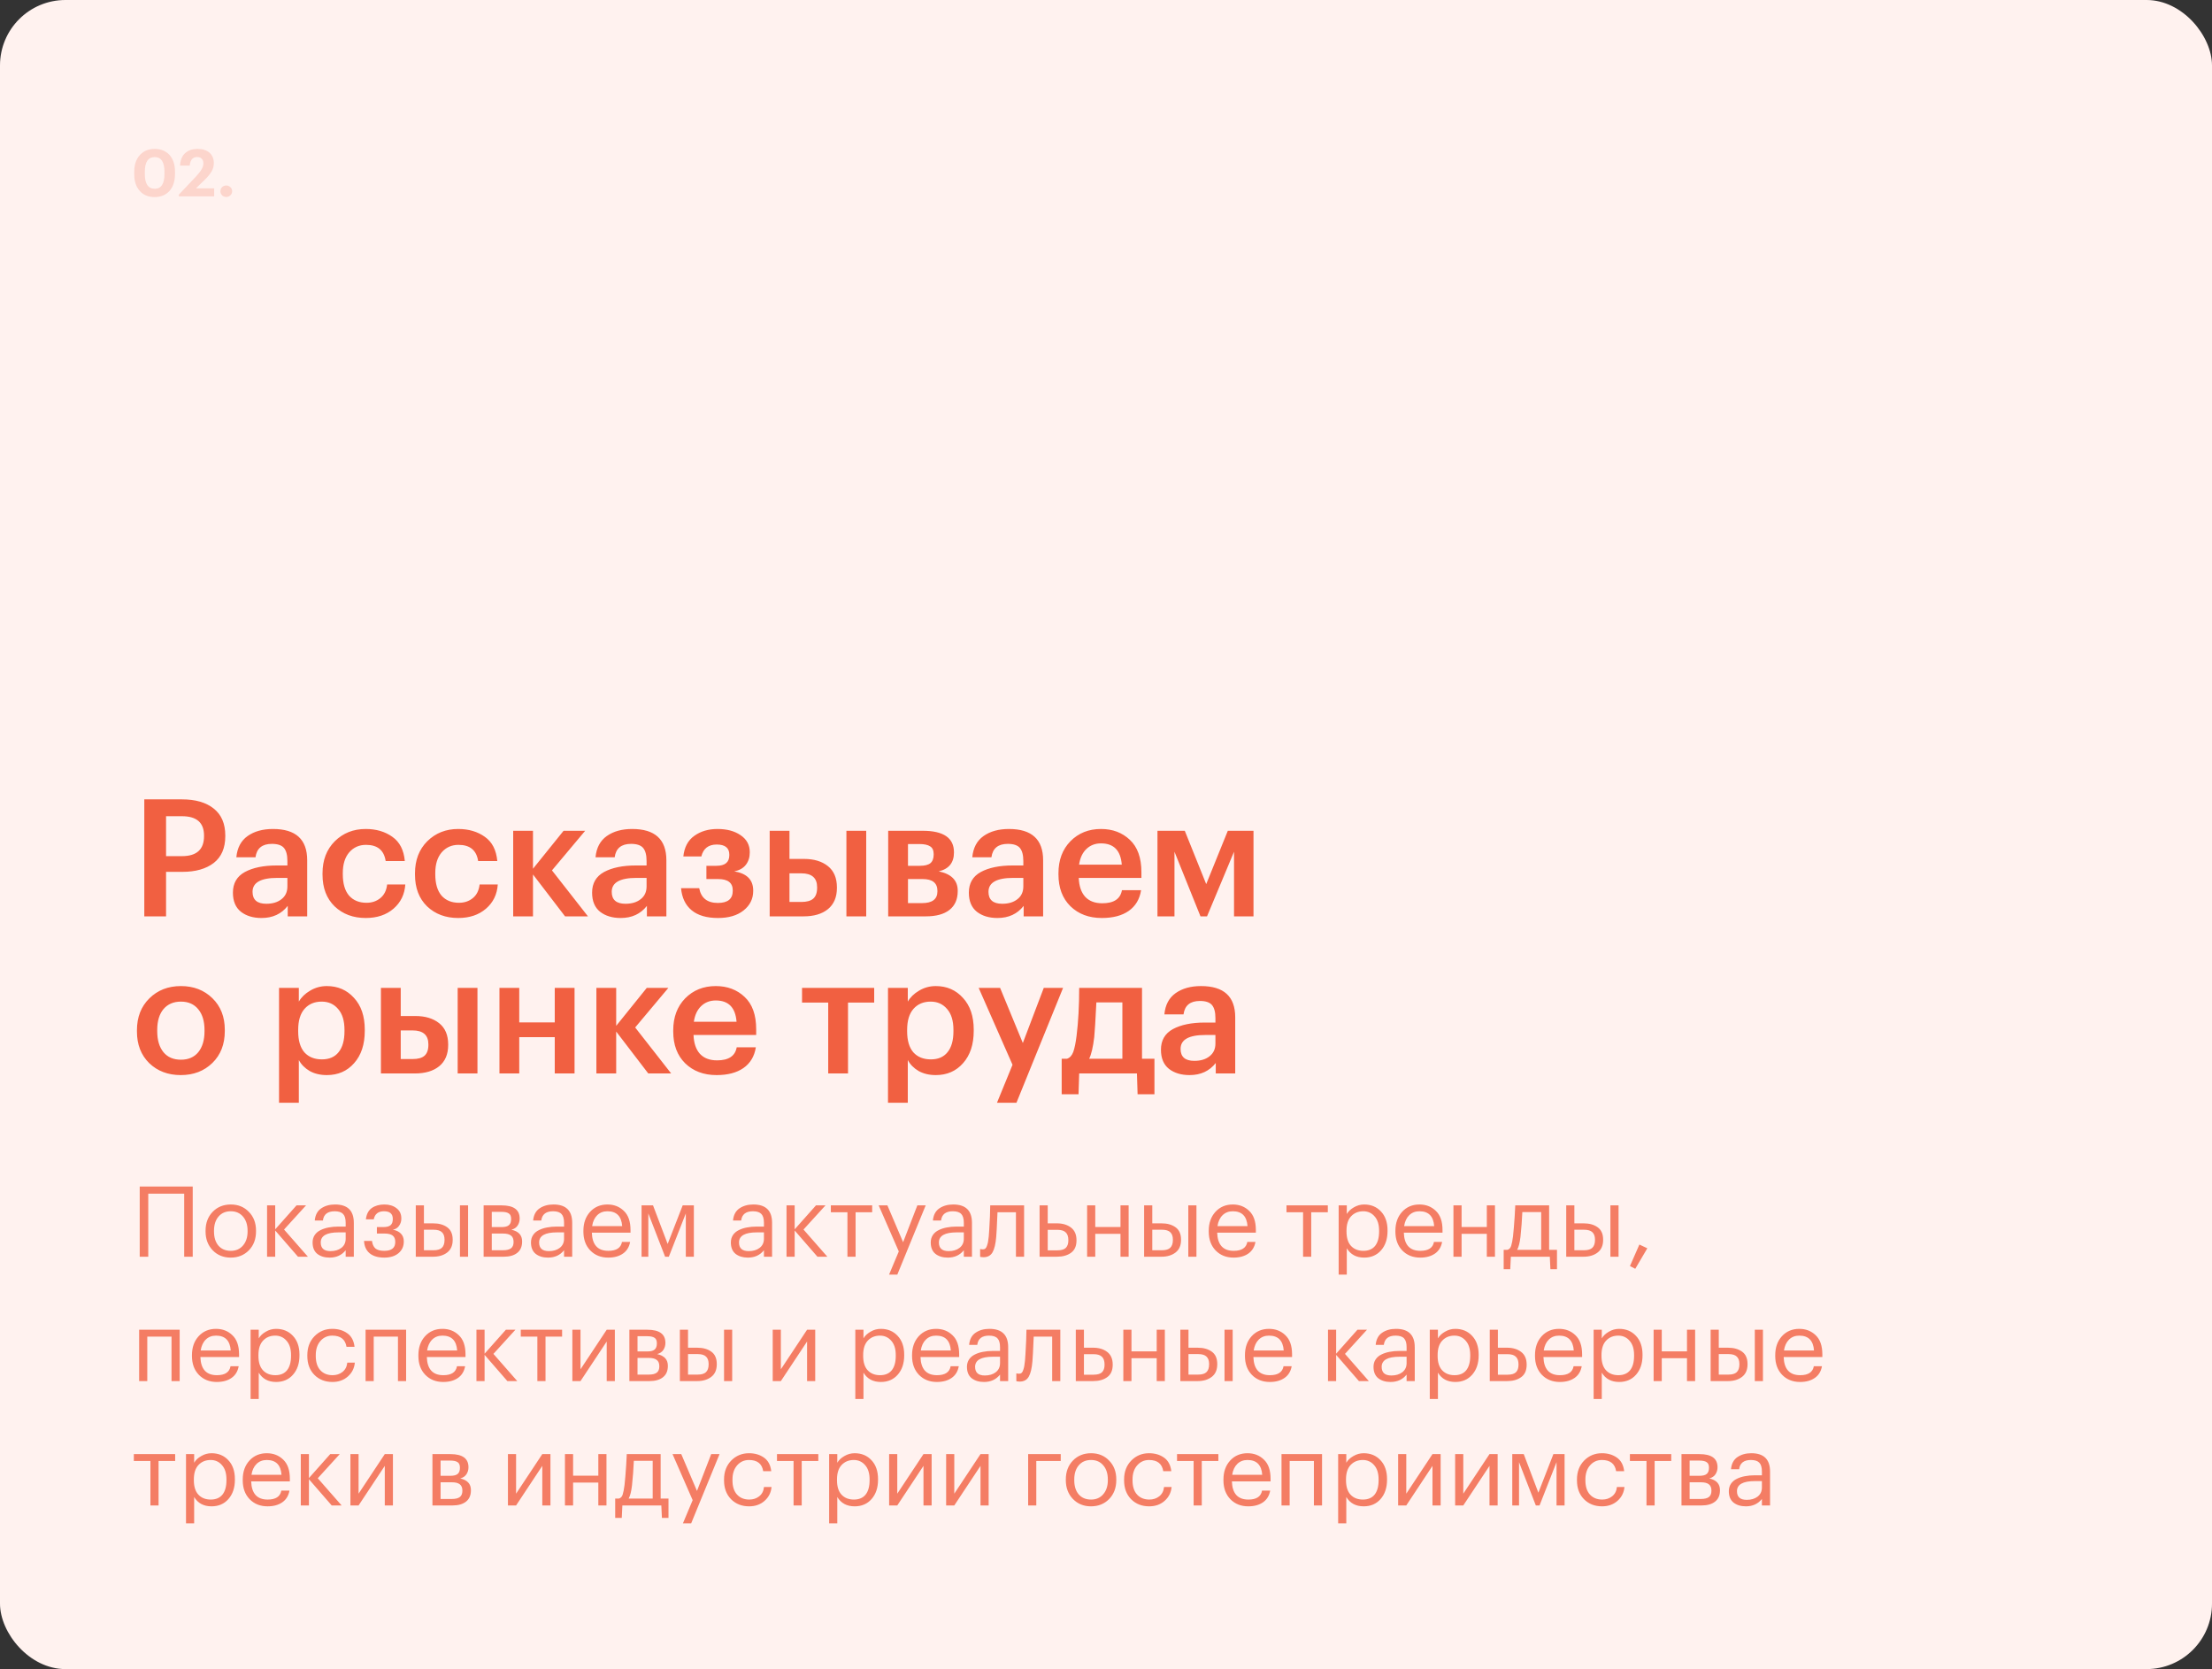 <?xml version="1.0" encoding="UTF-8"?> <svg xmlns="http://www.w3.org/2000/svg" width="338" height="255" viewBox="0 0 338 255" fill="none"><rect x="0" y="0" width="338" height="255" fill="#333333" stroke="none"/><rect width="338" height="255" rx="10" fill="#FFF2EF"></rect><path d="M22.05 122.125H27.8C29.867 122.125 31.483 122.592 32.65 123.525C33.833 124.458 34.425 125.833 34.425 127.65V127.75C34.425 129.567 33.833 130.933 32.65 131.85C31.467 132.75 29.875 133.2 27.875 133.2H25.375V140H22.05V122.125ZM27.8 130.8C30.05 130.8 31.175 129.783 31.175 127.75V127.65C31.175 125.683 30.05 124.7 27.8 124.7H25.375V130.8H27.8ZM39.965 140.25C38.682 140.25 37.632 139.933 36.815 139.3C35.999 138.65 35.59 137.675 35.59 136.375C35.59 134.942 36.199 133.892 37.415 133.225C38.649 132.558 40.274 132.225 42.29 132.225H43.915V131.55C43.915 130.633 43.74 129.967 43.39 129.55C43.04 129.133 42.424 128.925 41.54 128.925C40.057 128.925 39.224 129.608 39.04 130.975H36.115C36.249 129.525 36.824 128.442 37.84 127.725C38.857 127.008 40.149 126.65 41.715 126.65C45.199 126.65 46.94 128.242 46.94 131.425V140H43.965V138.4C42.999 139.633 41.665 140.25 39.965 140.25ZM40.69 138.075C41.657 138.075 42.432 137.842 43.015 137.375C43.615 136.908 43.915 136.258 43.915 135.425V134.125H42.365C39.849 134.125 38.59 134.833 38.59 136.25C38.59 137.467 39.29 138.075 40.69 138.075ZM55.882 140.25C53.966 140.25 52.382 139.658 51.132 138.475C49.899 137.275 49.282 135.658 49.282 133.625V133.425C49.282 131.408 49.907 129.775 51.157 128.525C52.424 127.275 53.999 126.65 55.882 126.65C57.482 126.65 58.841 127.05 59.957 127.85C61.074 128.633 61.707 129.867 61.857 131.55H58.932C58.682 129.9 57.682 129.075 55.932 129.075C54.882 129.075 54.024 129.458 53.357 130.225C52.707 130.992 52.382 132.042 52.382 133.375V133.575C52.382 134.992 52.699 136.075 53.332 136.825C53.982 137.558 54.874 137.925 56.007 137.925C56.841 137.925 57.549 137.683 58.132 137.2C58.716 136.717 59.057 136.025 59.157 135.125H61.932C61.832 136.642 61.232 137.875 60.132 138.825C59.032 139.775 57.616 140.25 55.882 140.25ZM70.012 140.25C68.096 140.25 66.512 139.658 65.262 138.475C64.029 137.275 63.412 135.658 63.412 133.625V133.425C63.412 131.408 64.037 129.775 65.287 128.525C66.554 127.275 68.129 126.65 70.012 126.65C71.612 126.65 72.971 127.05 74.087 127.85C75.204 128.633 75.837 129.867 75.987 131.55H73.062C72.812 129.9 71.812 129.075 70.062 129.075C69.012 129.075 68.154 129.458 67.487 130.225C66.837 130.992 66.512 132.042 66.512 133.375V133.575C66.512 134.992 66.829 136.075 67.462 136.825C68.112 137.558 69.004 137.925 70.137 137.925C70.971 137.925 71.679 137.683 72.262 137.2C72.846 136.717 73.187 136.025 73.287 135.125H76.062C75.962 136.642 75.362 137.875 74.262 138.825C73.162 139.775 71.746 140.25 70.012 140.25ZM81.442 133.6V140H78.417V126.925H81.442V132.725L86.117 126.925H89.417L84.342 132.975L89.842 140H86.342L81.442 133.6ZM94.849 140.25C93.566 140.25 92.516 139.933 91.699 139.3C90.882 138.65 90.474 137.675 90.474 136.375C90.474 134.942 91.082 133.892 92.299 133.225C93.532 132.558 95.157 132.225 97.174 132.225H98.799V131.55C98.799 130.633 98.624 129.967 98.274 129.55C97.924 129.133 97.307 128.925 96.424 128.925C94.941 128.925 94.107 129.608 93.924 130.975H90.999C91.132 129.525 91.707 128.442 92.724 127.725C93.741 127.008 95.032 126.65 96.599 126.65C100.082 126.65 101.824 128.242 101.824 131.425V140H98.849V138.4C97.882 139.633 96.549 140.25 94.849 140.25ZM95.574 138.075C96.541 138.075 97.316 137.842 97.899 137.375C98.499 136.908 98.799 136.258 98.799 135.425V134.125H97.249C94.732 134.125 93.474 134.833 93.474 136.25C93.474 137.467 94.174 138.075 95.574 138.075ZM114.566 130.25C114.566 130.983 114.366 131.608 113.966 132.125C113.566 132.642 112.975 132.975 112.191 133.125C114.125 133.442 115.091 134.417 115.091 136.05V136.125C115.091 137.325 114.6 138.317 113.616 139.1C112.65 139.867 111.35 140.25 109.716 140.25C107.983 140.25 106.641 139.858 105.691 139.075C104.741 138.292 104.2 137.167 104.066 135.7H106.841C107.125 137.2 108.075 137.95 109.691 137.95C111.208 137.95 111.966 137.333 111.966 136.1V136.025C111.966 134.875 111.225 134.3 109.741 134.3H107.941V132.275H109.491C110.791 132.275 111.441 131.733 111.441 130.65V130.575C111.441 129.542 110.8 129.025 109.516 129.025C108.25 129.025 107.466 129.633 107.166 130.85H104.416C104.566 129.433 105.125 128.383 106.091 127.7C107.058 127 108.241 126.65 109.641 126.65C111.075 126.65 112.25 126.967 113.166 127.6C114.1 128.233 114.566 129.092 114.566 130.175V130.25ZM129.334 126.925H132.359V140H129.334V126.925ZM117.609 126.925H120.634V131.225H122.859C124.375 131.225 125.592 131.592 126.509 132.325C127.425 133.058 127.884 134.142 127.884 135.575V135.65C127.884 137.067 127.425 138.15 126.509 138.9C125.609 139.633 124.367 140 122.784 140H117.609V126.925ZM122.434 137.8C123.267 137.8 123.875 137.633 124.259 137.3C124.659 136.95 124.859 136.392 124.859 135.625V135.55C124.859 134.133 124.05 133.425 122.434 133.425H120.634V137.8H122.434ZM135.718 126.925H140.993C144.176 126.925 145.768 128.017 145.768 130.2V130.25C145.768 131.8 144.993 132.758 143.443 133.125C145.376 133.525 146.343 134.508 146.343 136.075V136.15C146.343 137.4 145.918 138.358 145.068 139.025C144.235 139.675 143.035 140 141.468 140H135.718V126.925ZM138.743 128.95V132.275H140.568C141.301 132.275 141.835 132.142 142.168 131.875C142.501 131.592 142.668 131.15 142.668 130.55V130.5C142.668 129.917 142.485 129.517 142.118 129.3C141.768 129.067 141.218 128.95 140.468 128.95H138.743ZM138.743 134.3V137.975H140.893C142.46 137.975 143.243 137.375 143.243 136.175V136.125C143.243 134.908 142.493 134.3 140.993 134.3H138.743ZM152.418 140.25C151.135 140.25 150.085 139.933 149.268 139.3C148.452 138.65 148.043 137.675 148.043 136.375C148.043 134.942 148.652 133.892 149.868 133.225C151.102 132.558 152.727 132.225 154.743 132.225H156.368V131.55C156.368 130.633 156.193 129.967 155.843 129.55C155.493 129.133 154.877 128.925 153.993 128.925C152.51 128.925 151.677 129.608 151.493 130.975H148.568C148.702 129.525 149.277 128.442 150.293 127.725C151.31 127.008 152.602 126.65 154.168 126.65C157.652 126.65 159.393 128.242 159.393 131.425V140H156.418V138.4C155.452 139.633 154.118 140.25 152.418 140.25ZM153.143 138.075C154.11 138.075 154.885 137.842 155.468 137.375C156.068 136.908 156.368 136.258 156.368 135.425V134.125H154.818C152.302 134.125 151.043 134.833 151.043 136.25C151.043 137.467 151.743 138.075 153.143 138.075ZM168.361 140.25C166.394 140.25 164.794 139.65 163.561 138.45C162.344 137.25 161.736 135.633 161.736 133.6V133.4C161.736 131.4 162.344 129.775 163.561 128.525C164.794 127.275 166.352 126.65 168.236 126.65C170.002 126.65 171.469 127.2 172.636 128.3C173.819 129.4 174.411 131.05 174.411 133.25V134.125H164.836C164.886 135.375 165.211 136.333 165.811 137C166.427 137.667 167.302 138 168.436 138C170.202 138 171.202 137.333 171.436 136H174.361C174.144 137.383 173.511 138.442 172.461 139.175C171.427 139.892 170.061 140.25 168.361 140.25ZM171.411 132.1C171.244 129.933 170.186 128.85 168.236 128.85C167.336 128.85 166.586 129.142 165.986 129.725C165.402 130.292 165.036 131.083 164.886 132.1H171.411ZM179.463 130.125V140H176.863V126.925H181.038L184.313 135.075L187.613 126.925H191.538V140H188.563V130.125L184.438 140H183.438L179.463 130.125ZM27.65 161.9C28.783 161.9 29.667 161.517 30.3 160.75C30.933 159.967 31.25 158.9 31.25 157.55V157.375C31.25 156.025 30.933 154.967 30.3 154.2C29.667 153.417 28.783 153.025 27.65 153.025C26.517 153.025 25.625 153.408 24.975 154.175C24.342 154.942 24.025 156 24.025 157.35V157.55C24.025 158.9 24.342 159.967 24.975 160.75C25.608 161.517 26.5 161.9 27.65 161.9ZM32.45 162.4C31.183 163.633 29.575 164.25 27.625 164.25C25.675 164.25 24.067 163.642 22.8 162.425C21.55 161.192 20.925 159.583 20.925 157.6V157.4C20.925 155.4 21.558 153.775 22.825 152.525C24.092 151.275 25.7 150.65 27.65 150.65C29.583 150.65 31.183 151.267 32.45 152.5C33.717 153.733 34.35 155.342 34.35 157.325V157.525C34.35 159.542 33.717 161.167 32.45 162.4ZM42.638 150.925H45.663V153.025C46.046 152.358 46.621 151.8 47.388 151.35C48.171 150.883 49.021 150.65 49.938 150.65C51.621 150.65 53.005 151.25 54.088 152.45C55.188 153.633 55.738 155.25 55.738 157.3V157.5C55.738 159.567 55.196 161.208 54.113 162.425C53.046 163.642 51.655 164.25 49.938 164.25C48.938 164.25 48.063 164.042 47.313 163.625C46.58 163.192 46.03 162.633 45.663 161.95V168.475H42.638V150.925ZM49.188 161.85C50.305 161.85 51.155 161.483 51.738 160.75C52.338 160.017 52.638 158.95 52.638 157.55V157.35C52.638 155.95 52.313 154.883 51.663 154.15C51.03 153.4 50.196 153.025 49.163 153.025C48.063 153.025 47.188 153.392 46.538 154.125C45.888 154.858 45.563 155.933 45.563 157.35V157.55C45.563 158.967 45.88 160.042 46.513 160.775C47.163 161.492 48.055 161.85 49.188 161.85ZM69.933 150.925H72.958V164H69.933V150.925ZM58.208 150.925H61.233V155.225H63.458C64.975 155.225 66.192 155.592 67.108 156.325C68.025 157.058 68.483 158.142 68.483 159.575V159.65C68.483 161.067 68.025 162.15 67.108 162.9C66.208 163.633 64.966 164 63.383 164H58.208V150.925ZM63.033 161.8C63.867 161.8 64.475 161.633 64.858 161.3C65.258 160.95 65.458 160.392 65.458 159.625V159.55C65.458 158.133 64.65 157.425 63.033 157.425H61.233V161.8H63.033ZM84.768 158.45H79.343V164H76.318V150.925H79.343V156.2H84.768V150.925H87.793V164H84.768V158.45ZM94.156 157.6V164H91.131V150.925H94.156V156.725L98.831 150.925H102.131L97.056 156.975L102.556 164H99.056L94.156 157.6ZM109.497 164.25C107.531 164.25 105.931 163.65 104.697 162.45C103.481 161.25 102.872 159.633 102.872 157.6V157.4C102.872 155.4 103.481 153.775 104.697 152.525C105.931 151.275 107.489 150.65 109.372 150.65C111.139 150.65 112.606 151.2 113.772 152.3C114.956 153.4 115.547 155.05 115.547 157.25V158.125H105.972C106.022 159.375 106.347 160.333 106.947 161C107.564 161.667 108.439 162 109.572 162C111.339 162 112.339 161.333 112.572 160H115.497C115.281 161.383 114.647 162.442 113.597 163.175C112.564 163.892 111.197 164.25 109.497 164.25ZM112.547 156.1C112.381 153.933 111.322 152.85 109.372 152.85C108.472 152.85 107.722 153.142 107.122 153.725C106.539 154.292 106.172 155.083 106.022 156.1H112.547ZM133.579 153.175H129.579V164H126.554V153.175H122.554V150.925H133.579V153.175ZM135.688 150.925H138.713V153.025C139.096 152.358 139.671 151.8 140.438 151.35C141.221 150.883 142.071 150.65 142.988 150.65C144.671 150.65 146.054 151.25 147.138 152.45C148.238 153.633 148.788 155.25 148.788 157.3V157.5C148.788 159.567 148.246 161.208 147.163 162.425C146.096 163.642 144.704 164.25 142.988 164.25C141.988 164.25 141.113 164.042 140.363 163.625C139.629 163.192 139.079 162.633 138.713 161.95V168.475H135.688V150.925ZM142.238 161.85C143.354 161.85 144.204 161.483 144.788 160.75C145.388 160.017 145.688 158.95 145.688 157.55V157.35C145.688 155.95 145.363 154.883 144.713 154.15C144.079 153.4 143.246 153.025 142.213 153.025C141.113 153.025 140.238 153.392 139.588 154.125C138.938 154.858 138.613 155.933 138.613 157.35V157.55C138.613 158.967 138.929 160.042 139.563 160.775C140.213 161.492 141.104 161.85 142.238 161.85ZM154.717 162.675L149.542 150.925H152.817L156.292 159.35L159.492 150.925H162.442L155.317 168.475H152.342L154.717 162.675ZM167.203 158.45C167.02 159.983 166.762 161.083 166.428 161.75H171.503V153.15H167.528C167.395 155.867 167.287 157.633 167.203 158.45ZM164.803 167.175H162.228V161.75H163.053C163.487 161.6 163.803 161.25 164.003 160.7C164.203 160.133 164.37 159.317 164.503 158.25C164.77 156.1 164.903 153.658 164.903 150.925H174.503V161.75H176.403V167.175H173.828L173.728 164H164.903L164.803 167.175ZM181.771 164.25C180.488 164.25 179.438 163.933 178.621 163.3C177.804 162.65 177.396 161.675 177.396 160.375C177.396 158.942 178.004 157.892 179.221 157.225C180.454 156.558 182.079 156.225 184.096 156.225H185.721V155.55C185.721 154.633 185.546 153.967 185.196 153.55C184.846 153.133 184.229 152.925 183.346 152.925C181.863 152.925 181.029 153.608 180.846 154.975H177.921C178.054 153.525 178.629 152.442 179.646 151.725C180.663 151.008 181.954 150.65 183.521 150.65C187.004 150.65 188.746 152.242 188.746 155.425V164H185.771V162.4C184.804 163.633 183.471 164.25 181.771 164.25ZM182.496 162.075C183.463 162.075 184.238 161.842 184.821 161.375C185.421 160.908 185.721 160.258 185.721 159.425V158.125H184.171C181.654 158.125 180.396 158.833 180.396 160.25C180.396 161.467 181.096 162.075 182.496 162.075Z" fill="#F16041"></path><path opacity="0.8" d="M28.145 182.37H22.655V192H21.35V181.275H29.45V192H28.145V182.37ZM35.266 191.1C36.046 191.1 36.666 190.83 37.126 190.29C37.596 189.75 37.831 189.035 37.831 188.145V188.04C37.831 187.13 37.596 186.405 37.126 185.865C36.666 185.325 36.046 185.055 35.266 185.055C34.476 185.055 33.851 185.325 33.391 185.865C32.931 186.405 32.701 187.125 32.701 188.025V188.145C32.701 189.055 32.926 189.775 33.376 190.305C33.836 190.835 34.466 191.1 35.266 191.1ZM35.251 192.135C34.141 192.135 33.221 191.76 32.491 191.01C31.771 190.25 31.411 189.295 31.411 188.145V188.025C31.411 186.855 31.771 185.895 32.491 185.145C33.221 184.395 34.146 184.02 35.266 184.02C36.386 184.02 37.306 184.395 38.026 185.145C38.756 185.885 39.121 186.84 39.121 188.01V188.13C39.121 189.31 38.756 190.275 38.026 191.025C37.296 191.765 36.371 192.135 35.251 192.135ZM42.054 187.995V192H40.809V184.155H42.054V187.815L45.309 184.155H46.764L43.404 187.845L47.049 192H45.534L42.054 187.995ZM50.375 192.135C49.605 192.135 48.975 191.945 48.485 191.565C48.005 191.175 47.765 190.595 47.765 189.825C47.765 189.395 47.87 189.02 48.08 188.7C48.3 188.37 48.6 188.115 48.98 187.935C49.36 187.745 49.775 187.61 50.225 187.53C50.675 187.44 51.165 187.395 51.695 187.395H52.82V186.825C52.82 186.195 52.69 185.745 52.43 185.475C52.17 185.195 51.74 185.055 51.14 185.055C50.06 185.055 49.46 185.525 49.34 186.465H48.095C48.175 185.625 48.5 185.01 49.07 184.62C49.65 184.22 50.36 184.02 51.2 184.02C53.11 184.02 54.065 184.955 54.065 186.825V192H52.82V191.01C52.22 191.76 51.405 192.135 50.375 192.135ZM50.495 191.145C51.175 191.145 51.73 190.98 52.16 190.65C52.6 190.31 52.82 189.845 52.82 189.255V188.28H51.74C49.92 188.28 49.01 188.795 49.01 189.825C49.01 190.705 49.505 191.145 50.495 191.145ZM61.325 186.195C61.325 186.585 61.21 186.945 60.98 187.275C60.76 187.595 60.445 187.795 60.035 187.875C60.545 187.965 60.95 188.16 61.25 188.46C61.55 188.76 61.7 189.155 61.7 189.645V189.69C61.7 190.42 61.43 191.01 60.89 191.46C60.36 191.91 59.635 192.135 58.715 192.135C57.765 192.135 57.02 191.915 56.48 191.475C55.95 191.025 55.665 190.395 55.625 189.585H56.84C56.9 190.085 57.07 190.465 57.35 190.725C57.64 190.975 58.095 191.1 58.715 191.1C59.835 191.1 60.395 190.655 60.395 189.765V189.72C60.395 189.28 60.26 188.96 59.99 188.76C59.73 188.56 59.325 188.46 58.775 188.46H57.59V187.47H58.565C59.085 187.47 59.455 187.375 59.675 187.185C59.905 186.995 60.02 186.685 60.02 186.255V186.21C60.02 185.44 59.57 185.055 58.67 185.055C57.8 185.055 57.28 185.465 57.11 186.285H55.91C56 185.495 56.3 184.92 56.81 184.56C57.33 184.2 57.975 184.02 58.745 184.02C59.485 184.02 60.1 184.21 60.59 184.59C61.08 184.96 61.325 185.48 61.325 186.15V186.195ZM70.282 184.155H71.528V192H70.282V184.155ZM63.532 184.155H64.778V186.9H66.172C67.062 186.9 67.782 187.1 68.332 187.5C68.892 187.9 69.172 188.53 69.172 189.39V189.435C69.172 190.285 68.892 190.925 68.332 191.355C67.772 191.785 67.052 192 66.172 192H63.532V184.155ZM66.248 191.01C66.838 191.01 67.263 190.885 67.522 190.635C67.793 190.375 67.927 189.975 67.927 189.435V189.39C67.927 188.89 67.797 188.515 67.537 188.265C67.278 188.005 66.847 187.875 66.248 187.875H64.778V191.01H66.248ZM73.9 184.155H76.645C78.485 184.155 79.405 184.82 79.405 186.15V186.195C79.405 186.575 79.3 186.925 79.09 187.245C78.88 187.555 78.565 187.765 78.145 187.875C79.235 188.115 79.78 188.705 79.78 189.645V189.69C79.78 190.45 79.53 191.025 79.03 191.415C78.54 191.805 77.855 192 76.975 192H73.9V184.155ZM75.145 185.145V187.47H76.645C77.165 187.47 77.535 187.375 77.755 187.185C77.985 186.995 78.1 186.685 78.1 186.255V186.21C78.1 185.81 77.98 185.535 77.74 185.385C77.51 185.225 77.14 185.145 76.63 185.145H75.145ZM75.145 188.46V191.01H76.855C77.405 191.01 77.81 190.915 78.07 190.725C78.34 190.525 78.475 190.205 78.475 189.765V189.72C78.475 189.28 78.34 188.96 78.07 188.76C77.81 188.56 77.405 188.46 76.855 188.46H75.145ZM83.745 192.135C82.975 192.135 82.344 191.945 81.855 191.565C81.374 191.175 81.135 190.595 81.135 189.825C81.135 189.395 81.24 189.02 81.45 188.7C81.669 188.37 81.969 188.115 82.35 187.935C82.73 187.745 83.144 187.61 83.594 187.53C84.044 187.44 84.534 187.395 85.064 187.395H86.189V186.825C86.189 186.195 86.059 185.745 85.799 185.475C85.54 185.195 85.109 185.055 84.51 185.055C83.43 185.055 82.829 185.525 82.71 186.465H81.465C81.544 185.625 81.87 185.01 82.439 184.62C83.019 184.22 83.73 184.02 84.57 184.02C86.48 184.02 87.434 184.955 87.434 186.825V192H86.189V191.01C85.59 191.76 84.775 192.135 83.745 192.135ZM83.865 191.145C84.544 191.145 85.1 190.98 85.529 190.65C85.969 190.31 86.189 189.845 86.189 189.255V188.28H85.109C83.29 188.28 82.379 188.795 82.379 189.825C82.379 190.705 82.874 191.145 83.865 191.145ZM92.94 192.135C91.82 192.135 90.905 191.77 90.195 191.04C89.495 190.31 89.145 189.35 89.145 188.16V188.04C89.145 186.86 89.485 185.895 90.165 185.145C90.855 184.395 91.74 184.02 92.82 184.02C93.82 184.02 94.655 184.345 95.325 184.995C96.005 185.635 96.345 186.61 96.345 187.92V188.325H90.435C90.495 190.175 91.335 191.1 92.955 191.1C94.185 191.1 94.88 190.645 95.04 189.735H96.285C96.145 190.515 95.78 191.11 95.19 191.52C94.6 191.93 93.85 192.135 92.94 192.135ZM95.07 187.32C94.96 185.81 94.21 185.055 92.82 185.055C92.19 185.055 91.67 185.255 91.26 185.655C90.85 186.055 90.59 186.61 90.48 187.32H95.07ZM99.066 185.385V192H98.031V184.155H99.785L102.02 190.05L104.315 184.155H106.025V192H104.795V185.385L102.2 192H101.63L99.066 185.385ZM114.287 192.135C113.517 192.135 112.887 191.945 112.397 191.565C111.917 191.175 111.677 190.595 111.677 189.825C111.677 189.395 111.782 189.02 111.992 188.7C112.212 188.37 112.512 188.115 112.892 187.935C113.272 187.745 113.687 187.61 114.137 187.53C114.587 187.44 115.077 187.395 115.607 187.395H116.732V186.825C116.732 186.195 116.602 185.745 116.342 185.475C116.082 185.195 115.652 185.055 115.052 185.055C113.972 185.055 113.372 185.525 113.252 186.465H112.007C112.087 185.625 112.412 185.01 112.982 184.62C113.562 184.22 114.272 184.02 115.112 184.02C117.022 184.02 117.977 184.955 117.977 186.825V192H116.732V191.01C116.132 191.76 115.317 192.135 114.287 192.135ZM114.407 191.145C115.087 191.145 115.642 190.98 116.072 190.65C116.512 190.31 116.732 189.845 116.732 189.255V188.28H115.652C113.832 188.28 112.922 188.795 112.922 189.825C112.922 190.705 113.417 191.145 114.407 191.145ZM121.428 187.995V192H120.183V184.155H121.428V187.815L124.683 184.155H126.138L122.778 187.845L126.423 192H124.908L121.428 187.995ZM133.272 185.205H130.737V192H129.492V185.205H126.957V184.155H133.272V185.205ZM137.338 191.19L134.263 184.155H135.598L137.998 189.78L140.173 184.155H141.448L137.113 194.73H135.853L137.338 191.19ZM144.83 192.135C144.06 192.135 143.43 191.945 142.94 191.565C142.46 191.175 142.22 190.595 142.22 189.825C142.22 189.395 142.325 189.02 142.535 188.7C142.755 188.37 143.055 188.115 143.435 187.935C143.815 187.745 144.23 187.61 144.68 187.53C145.13 187.44 145.62 187.395 146.15 187.395H147.275V186.825C147.275 186.195 147.145 185.745 146.885 185.475C146.625 185.195 146.195 185.055 145.595 185.055C144.515 185.055 143.915 185.525 143.795 186.465H142.55C142.63 185.625 142.955 185.01 143.525 184.62C144.105 184.22 144.815 184.02 145.655 184.02C147.565 184.02 148.52 184.955 148.52 186.825V192H147.275V191.01C146.675 191.76 145.86 192.135 144.83 192.135ZM144.95 191.145C145.63 191.145 146.185 190.98 146.615 190.65C147.055 190.31 147.275 189.845 147.275 189.255V188.28H146.195C144.375 188.28 143.465 188.795 143.465 189.825C143.465 190.705 143.96 191.145 144.95 191.145ZM152.225 188.97C152.135 190.05 151.945 190.84 151.655 191.34C151.365 191.83 150.91 192.075 150.29 192.075C150.16 192.075 150.025 192.065 149.885 192.045L149.765 192V190.815L149.87 190.845C149.97 190.865 150.075 190.875 150.185 190.875C150.345 190.875 150.475 190.83 150.575 190.74C150.685 190.64 150.77 190.485 150.83 190.275C150.9 190.065 150.95 189.87 150.98 189.69C151.01 189.5 151.045 189.235 151.085 188.895C151.125 188.535 151.185 187.515 151.265 185.835L151.31 184.155H156.485V192H155.24V185.205H152.42C152.33 187.365 152.265 188.62 152.225 188.97ZM158.852 184.155H160.097V186.9H161.492C162.372 186.9 163.092 187.115 163.652 187.545C164.212 187.975 164.492 188.615 164.492 189.465V189.51C164.492 190.37 164.212 191 163.652 191.4C163.102 191.8 162.382 192 161.492 192H158.852V184.155ZM161.567 191.025C162.167 191.025 162.597 190.9 162.857 190.65C163.117 190.39 163.247 190.01 163.247 189.51V189.465C163.247 188.925 163.112 188.53 162.842 188.28C162.582 188.02 162.157 187.89 161.567 187.89H160.097V191.025H161.567ZM171.214 188.505H167.359V192H166.114V184.155H167.359V187.455H171.214V184.155H172.459V192H171.214V188.505ZM181.576 184.155H182.821V192H181.576V184.155ZM174.826 184.155H176.071V186.9H177.466C178.356 186.9 179.076 187.1 179.626 187.5C180.186 187.9 180.466 188.53 180.466 189.39V189.435C180.466 190.285 180.186 190.925 179.626 191.355C179.066 191.785 178.346 192 177.466 192H174.826V184.155ZM177.541 191.01C178.131 191.01 178.556 190.885 178.816 190.635C179.086 190.375 179.221 189.975 179.221 189.435V189.39C179.221 188.89 179.091 188.515 178.831 188.265C178.571 188.005 178.141 187.875 177.541 187.875H176.071V191.01H177.541ZM188.494 192.135C187.374 192.135 186.459 191.77 185.749 191.04C185.049 190.31 184.699 189.35 184.699 188.16V188.04C184.699 186.86 185.039 185.895 185.719 185.145C186.409 184.395 187.294 184.02 188.374 184.02C189.374 184.02 190.209 184.345 190.879 184.995C191.559 185.635 191.899 186.61 191.899 187.92V188.325H185.989C186.049 190.175 186.889 191.1 188.509 191.1C189.739 191.1 190.434 190.645 190.594 189.735H191.839C191.699 190.515 191.334 191.11 190.744 191.52C190.154 191.93 189.404 192.135 188.494 192.135ZM190.624 187.32C190.514 185.81 189.764 185.055 188.374 185.055C187.744 185.055 187.224 185.255 186.814 185.655C186.404 186.055 186.144 186.61 186.034 187.32H190.624ZM202.894 185.205H200.359V192H199.114V185.205H196.579V184.155H202.894V185.205ZM204.55 184.155H205.795V185.475C206.025 185.075 206.385 184.735 206.875 184.455C207.365 184.165 207.89 184.02 208.45 184.02C209.5 184.02 210.355 184.375 211.015 185.085C211.685 185.795 212.02 186.755 212.02 187.965V188.085C212.02 189.295 211.69 190.275 211.03 191.025C210.38 191.765 209.52 192.135 208.45 192.135C207.25 192.135 206.365 191.66 205.795 190.71V194.73H204.55V184.155ZM208.33 191.1C209.11 191.1 209.705 190.85 210.115 190.35C210.525 189.84 210.73 189.105 210.73 188.145V188.025C210.73 187.075 210.5 186.345 210.04 185.835C209.59 185.315 209.015 185.055 208.315 185.055C207.555 185.055 206.935 185.31 206.455 185.82C205.985 186.32 205.75 187.055 205.75 188.025V188.145C205.75 189.115 205.98 189.85 206.44 190.35C206.91 190.85 207.54 191.1 208.33 191.1ZM217.015 192.135C215.895 192.135 214.98 191.77 214.27 191.04C213.57 190.31 213.22 189.35 213.22 188.16V188.04C213.22 186.86 213.56 185.895 214.24 185.145C214.93 184.395 215.815 184.02 216.895 184.02C217.895 184.02 218.73 184.345 219.4 184.995C220.08 185.635 220.42 186.61 220.42 187.92V188.325H214.51C214.57 190.175 215.41 191.1 217.03 191.1C218.26 191.1 218.955 190.645 219.115 189.735H220.36C220.22 190.515 219.855 191.11 219.265 191.52C218.675 191.93 217.925 192.135 217.015 192.135ZM219.145 187.32C219.035 185.81 218.285 185.055 216.895 185.055C216.265 185.055 215.745 185.255 215.335 185.655C214.925 186.055 214.665 186.61 214.555 187.32H219.145ZM227.19 188.505H223.335V192H222.09V184.155H223.335V187.455H227.19V184.155H228.435V192H227.19V188.505ZM232.332 188.97C232.222 189.89 232.052 190.55 231.822 190.95H235.497V185.175H232.617C232.567 186.395 232.472 187.66 232.332 188.97ZM230.772 193.905H229.767V190.95H230.322C230.602 190.88 230.797 190.68 230.907 190.35C231.017 190.01 231.112 189.525 231.192 188.895C231.282 188.085 231.367 187.065 231.447 185.835C231.487 185.285 231.517 184.725 231.537 184.155H236.712V190.95H237.912V193.905H236.907L236.817 192H230.862L230.772 193.905ZM246.074 184.155H247.319V192H246.074V184.155ZM239.324 184.155H240.569V186.9H241.964C242.854 186.9 243.574 187.1 244.124 187.5C244.684 187.9 244.964 188.53 244.964 189.39V189.435C244.964 190.285 244.684 190.925 244.124 191.355C243.564 191.785 242.844 192 241.964 192H239.324V184.155ZM242.039 191.01C242.629 191.01 243.054 190.885 243.314 190.635C243.584 190.375 243.719 189.975 243.719 189.435V189.39C243.719 188.89 243.589 188.515 243.329 188.265C243.069 188.005 242.639 187.875 242.039 187.875H240.569V191.01H242.039ZM249.062 193.425L250.502 190.14L251.717 190.71L249.872 193.845L249.062 193.425ZM26.21 204.205H22.505V211H21.26V203.155H27.455V211H26.21V204.205ZM33.126 211.135C32.006 211.135 31.091 210.77 30.381 210.04C29.681 209.31 29.331 208.35 29.331 207.16V207.04C29.331 205.86 29.671 204.895 30.351 204.145C31.041 203.395 31.926 203.02 33.006 203.02C34.006 203.02 34.841 203.345 35.511 203.995C36.191 204.635 36.531 205.61 36.531 206.92V207.325H30.621C30.681 209.175 31.521 210.1 33.141 210.1C34.371 210.1 35.066 209.645 35.226 208.735H36.471C36.331 209.515 35.966 210.11 35.376 210.52C34.786 210.93 34.036 211.135 33.126 211.135ZM35.256 206.32C35.146 204.81 34.396 204.055 33.006 204.055C32.376 204.055 31.856 204.255 31.446 204.655C31.036 205.055 30.776 205.61 30.666 206.32H35.256ZM38.291 203.155H39.536V204.475C39.766 204.075 40.126 203.735 40.616 203.455C41.106 203.165 41.631 203.02 42.191 203.02C43.241 203.02 44.096 203.375 44.756 204.085C45.426 204.795 45.761 205.755 45.761 206.965V207.085C45.761 208.295 45.431 209.275 44.771 210.025C44.121 210.765 43.261 211.135 42.191 211.135C40.991 211.135 40.106 210.66 39.536 209.71V213.73H38.291V203.155ZM42.071 210.1C42.851 210.1 43.446 209.85 43.856 209.35C44.266 208.84 44.471 208.105 44.471 207.145V207.025C44.471 206.075 44.241 205.345 43.781 204.835C43.331 204.315 42.756 204.055 42.056 204.055C41.296 204.055 40.676 204.31 40.196 204.82C39.726 205.32 39.491 206.055 39.491 207.025V207.145C39.491 208.115 39.721 208.85 40.181 209.35C40.651 209.85 41.281 210.1 42.071 210.1ZM50.8 211.135C49.681 211.135 48.761 210.775 48.041 210.055C47.321 209.325 46.961 208.36 46.961 207.16V207.04C46.961 205.86 47.325 204.895 48.056 204.145C48.795 203.395 49.7 203.02 50.77 203.02C51.67 203.02 52.435 203.245 53.066 203.695C53.696 204.135 54.066 204.825 54.175 205.765H52.946C52.766 204.625 52.041 204.055 50.77 204.055C50.041 204.055 49.435 204.33 48.956 204.88C48.486 205.42 48.251 206.14 48.251 207.04V207.16C48.251 208.1 48.48 208.825 48.941 209.335C49.41 209.845 50.035 210.1 50.816 210.1C51.406 210.1 51.91 209.935 52.331 209.605C52.761 209.265 53.005 208.79 53.066 208.18H54.221C54.141 209.04 53.781 209.75 53.141 210.31C52.511 210.86 51.73 211.135 50.8 211.135ZM60.81 204.205H57.105V211H55.86V203.155H62.055V211H60.81V204.205ZM67.726 211.135C66.606 211.135 65.691 210.77 64.981 210.04C64.281 209.31 63.931 208.35 63.931 207.16V207.04C63.931 205.86 64.271 204.895 64.951 204.145C65.641 203.395 66.526 203.02 67.606 203.02C68.606 203.02 69.441 203.345 70.111 203.995C70.791 204.635 71.131 205.61 71.131 206.92V207.325H65.221C65.281 209.175 66.121 210.1 67.741 210.1C68.971 210.1 69.666 209.645 69.826 208.735H71.071C70.931 209.515 70.566 210.11 69.976 210.52C69.386 210.93 68.636 211.135 67.726 211.135ZM69.856 206.32C69.746 204.81 68.996 204.055 67.606 204.055C66.976 204.055 66.456 204.255 66.046 204.655C65.636 205.055 65.376 205.61 65.266 206.32H69.856ZM74.046 206.995V211H72.801V203.155H74.046V206.815L77.301 203.155H78.756L75.396 206.845L79.041 211H77.526L74.046 206.995ZM85.891 204.205H83.356V211H82.111V204.205H79.576V203.155H85.891V204.205ZM87.457 211V203.155H88.703V209.2L92.707 203.155H93.953V211H92.707V204.955L88.703 211H87.457ZM96.17 203.155H98.915C100.755 203.155 101.675 203.82 101.675 205.15V205.195C101.675 205.575 101.57 205.925 101.36 206.245C101.15 206.555 100.835 206.765 100.415 206.875C101.505 207.115 102.05 207.705 102.05 208.645V208.69C102.05 209.45 101.8 210.025 101.3 210.415C100.81 210.805 100.125 211 99.245 211H96.17V203.155ZM97.415 204.145V206.47H98.915C99.435 206.47 99.805 206.375 100.025 206.185C100.255 205.995 100.37 205.685 100.37 205.255V205.21C100.37 204.81 100.25 204.535 100.01 204.385C99.78 204.225 99.41 204.145 98.9 204.145H97.415ZM97.415 207.46V210.01H99.125C99.675 210.01 100.08 209.915 100.34 209.725C100.61 209.525 100.745 209.205 100.745 208.765V208.72C100.745 208.28 100.61 207.96 100.34 207.76C100.08 207.56 99.675 207.46 99.125 207.46H97.415ZM110.636 203.155H111.881V211H110.636V203.155ZM103.886 203.155H105.131V205.9H106.526C107.416 205.9 108.136 206.1 108.686 206.5C109.246 206.9 109.526 207.53 109.526 208.39V208.435C109.526 209.285 109.246 209.925 108.686 210.355C108.126 210.785 107.406 211 106.526 211H103.886V203.155ZM106.601 210.01C107.191 210.01 107.616 209.885 107.876 209.635C108.146 209.375 108.281 208.975 108.281 208.435V208.39C108.281 207.89 108.151 207.515 107.891 207.265C107.631 207.005 107.201 206.875 106.601 206.875H105.131V210.01H106.601ZM118.073 211V203.155H119.318V209.2L123.323 203.155H124.568V211H123.323V204.955L119.318 211H118.073ZM130.695 203.155H131.94V204.475C132.17 204.075 132.53 203.735 133.02 203.455C133.51 203.165 134.035 203.02 134.595 203.02C135.645 203.02 136.5 203.375 137.16 204.085C137.83 204.795 138.165 205.755 138.165 206.965V207.085C138.165 208.295 137.835 209.275 137.175 210.025C136.525 210.765 135.665 211.135 134.595 211.135C133.395 211.135 132.51 210.66 131.94 209.71V213.73H130.695V203.155ZM134.475 210.1C135.255 210.1 135.85 209.85 136.26 209.35C136.67 208.84 136.875 208.105 136.875 207.145V207.025C136.875 206.075 136.645 205.345 136.185 204.835C135.735 204.315 135.16 204.055 134.46 204.055C133.7 204.055 133.08 204.31 132.6 204.82C132.13 205.32 131.895 206.055 131.895 207.025V207.145C131.895 208.115 132.125 208.85 132.585 209.35C133.055 209.85 133.685 210.1 134.475 210.1ZM143.16 211.135C142.04 211.135 141.125 210.77 140.415 210.04C139.715 209.31 139.365 208.35 139.365 207.16V207.04C139.365 205.86 139.705 204.895 140.385 204.145C141.075 203.395 141.96 203.02 143.04 203.02C144.04 203.02 144.875 203.345 145.545 203.995C146.225 204.635 146.565 205.61 146.565 206.92V207.325H140.655C140.715 209.175 141.555 210.1 143.175 210.1C144.405 210.1 145.1 209.645 145.26 208.735H146.505C146.365 209.515 146 210.11 145.41 210.52C144.82 210.93 144.07 211.135 143.16 211.135ZM145.29 206.32C145.18 204.81 144.43 204.055 143.04 204.055C142.41 204.055 141.89 204.255 141.48 204.655C141.07 205.055 140.81 205.61 140.7 206.32H145.29ZM150.363 211.135C149.593 211.135 148.963 210.945 148.473 210.565C147.993 210.175 147.753 209.595 147.753 208.825C147.753 208.395 147.858 208.02 148.068 207.7C148.288 207.37 148.588 207.115 148.968 206.935C149.348 206.745 149.763 206.61 150.213 206.53C150.663 206.44 151.153 206.395 151.683 206.395H152.808V205.825C152.808 205.195 152.678 204.745 152.418 204.475C152.158 204.195 151.728 204.055 151.128 204.055C150.048 204.055 149.448 204.525 149.328 205.465H148.083C148.163 204.625 148.488 204.01 149.058 203.62C149.638 203.22 150.348 203.02 151.188 203.02C153.098 203.02 154.053 203.955 154.053 205.825V211H152.808V210.01C152.208 210.76 151.393 211.135 150.363 211.135ZM150.483 210.145C151.163 210.145 151.718 209.98 152.148 209.65C152.588 209.31 152.808 208.845 152.808 208.255V207.28H151.728C149.908 207.28 148.998 207.795 148.998 208.825C148.998 209.705 149.493 210.145 150.483 210.145ZM157.759 207.97C157.669 209.05 157.479 209.84 157.189 210.34C156.899 210.83 156.444 211.075 155.824 211.075C155.694 211.075 155.559 211.065 155.419 211.045L155.299 211V209.815L155.404 209.845C155.504 209.865 155.609 209.875 155.719 209.875C155.879 209.875 156.009 209.83 156.109 209.74C156.219 209.64 156.304 209.485 156.364 209.275C156.434 209.065 156.484 208.87 156.514 208.69C156.544 208.5 156.579 208.235 156.619 207.895C156.659 207.535 156.719 206.515 156.799 204.835L156.844 203.155H162.019V211H160.774V204.205H157.954C157.864 206.365 157.799 207.62 157.759 207.97ZM164.385 203.155H165.63V205.9H167.025C167.905 205.9 168.625 206.115 169.185 206.545C169.745 206.975 170.025 207.615 170.025 208.465V208.51C170.025 209.37 169.745 210 169.185 210.4C168.635 210.8 167.915 211 167.025 211H164.385V203.155ZM167.1 210.025C167.7 210.025 168.13 209.9 168.39 209.65C168.65 209.39 168.78 209.01 168.78 208.51V208.465C168.78 207.925 168.645 207.53 168.375 207.28C168.115 207.02 167.69 206.89 167.1 206.89H165.63V210.025H167.1ZM176.747 207.505H172.892V211H171.647V203.155H172.892V206.455H176.747V203.155H177.992V211H176.747V207.505ZM187.11 203.155H188.355V211H187.11V203.155ZM180.36 203.155H181.605V205.9H183C183.89 205.9 184.61 206.1 185.16 206.5C185.72 206.9 186 207.53 186 208.39V208.435C186 209.285 185.72 209.925 185.16 210.355C184.6 210.785 183.88 211 183 211H180.36V203.155ZM183.075 210.01C183.665 210.01 184.09 209.885 184.35 209.635C184.62 209.375 184.755 208.975 184.755 208.435V208.39C184.755 207.89 184.625 207.515 184.365 207.265C184.105 207.005 183.675 206.875 183.075 206.875H181.605V210.01H183.075ZM194.027 211.135C192.907 211.135 191.992 210.77 191.282 210.04C190.582 209.31 190.232 208.35 190.232 207.16V207.04C190.232 205.86 190.572 204.895 191.252 204.145C191.942 203.395 192.827 203.02 193.907 203.02C194.907 203.02 195.742 203.345 196.412 203.995C197.092 204.635 197.432 205.61 197.432 206.92V207.325H191.522C191.582 209.175 192.422 210.1 194.042 210.1C195.272 210.1 195.967 209.645 196.127 208.735H197.372C197.232 209.515 196.867 210.11 196.277 210.52C195.687 210.93 194.937 211.135 194.027 211.135ZM196.157 206.32C196.047 204.81 195.297 204.055 193.907 204.055C193.277 204.055 192.757 204.255 192.347 204.655C191.937 205.055 191.677 205.61 191.567 206.32H196.157ZM204.167 206.995V211H202.922V203.155H204.167V206.815L207.422 203.155H208.877L205.517 206.845L209.162 211H207.647L204.167 206.995ZM212.488 211.135C211.718 211.135 211.088 210.945 210.598 210.565C210.118 210.175 209.878 209.595 209.878 208.825C209.878 208.395 209.983 208.02 210.193 207.7C210.413 207.37 210.713 207.115 211.093 206.935C211.473 206.745 211.888 206.61 212.338 206.53C212.788 206.44 213.278 206.395 213.808 206.395H214.933V205.825C214.933 205.195 214.803 204.745 214.543 204.475C214.283 204.195 213.853 204.055 213.253 204.055C212.173 204.055 211.573 204.525 211.453 205.465H210.208C210.288 204.625 210.613 204.01 211.183 203.62C211.763 203.22 212.473 203.02 213.313 203.02C215.223 203.02 216.178 203.955 216.178 205.825V211H214.933V210.01C214.333 210.76 213.518 211.135 212.488 211.135ZM212.608 210.145C213.288 210.145 213.843 209.98 214.273 209.65C214.713 209.31 214.933 208.845 214.933 208.255V207.28H213.853C212.033 207.28 211.123 207.795 211.123 208.825C211.123 209.705 211.618 210.145 212.608 210.145ZM218.474 203.155H219.719V204.475C219.949 204.075 220.309 203.735 220.799 203.455C221.289 203.165 221.814 203.02 222.374 203.02C223.424 203.02 224.279 203.375 224.939 204.085C225.609 204.795 225.944 205.755 225.944 206.965V207.085C225.944 208.295 225.614 209.275 224.954 210.025C224.304 210.765 223.444 211.135 222.374 211.135C221.174 211.135 220.289 210.66 219.719 209.71V213.73H218.474V203.155ZM222.254 210.1C223.034 210.1 223.629 209.85 224.039 209.35C224.449 208.84 224.654 208.105 224.654 207.145V207.025C224.654 206.075 224.424 205.345 223.964 204.835C223.514 204.315 222.939 204.055 222.239 204.055C221.479 204.055 220.859 204.31 220.379 204.82C219.909 205.32 219.674 206.055 219.674 207.025V207.145C219.674 208.115 219.904 208.85 220.364 209.35C220.834 209.85 221.464 210.1 222.254 210.1ZM227.638 203.155H228.883V205.9H230.278C231.158 205.9 231.878 206.115 232.438 206.545C232.998 206.975 233.278 207.615 233.278 208.465V208.51C233.278 209.37 232.998 210 232.438 210.4C231.888 210.8 231.168 211 230.278 211H227.638V203.155ZM230.353 210.025C230.953 210.025 231.383 209.9 231.643 209.65C231.903 209.39 232.033 209.01 232.033 208.51V208.465C232.033 207.925 231.898 207.53 231.628 207.28C231.368 207.02 230.943 206.89 230.353 206.89H228.883V210.025H230.353ZM238.347 211.135C237.227 211.135 236.312 210.77 235.602 210.04C234.902 209.31 234.552 208.35 234.552 207.16V207.04C234.552 205.86 234.892 204.895 235.572 204.145C236.262 203.395 237.147 203.02 238.227 203.02C239.227 203.02 240.062 203.345 240.732 203.995C241.412 204.635 241.752 205.61 241.752 206.92V207.325H235.842C235.902 209.175 236.742 210.1 238.362 210.1C239.592 210.1 240.287 209.645 240.447 208.735H241.692C241.552 209.515 241.187 210.11 240.597 210.52C240.007 210.93 239.257 211.135 238.347 211.135ZM240.477 206.32C240.367 204.81 239.617 204.055 238.227 204.055C237.597 204.055 237.077 204.255 236.667 204.655C236.257 205.055 235.997 205.61 235.887 206.32H240.477ZM243.512 203.155H244.757V204.475C244.987 204.075 245.347 203.735 245.837 203.455C246.327 203.165 246.852 203.02 247.412 203.02C248.462 203.02 249.317 203.375 249.977 204.085C250.647 204.795 250.982 205.755 250.982 206.965V207.085C250.982 208.295 250.652 209.275 249.992 210.025C249.342 210.765 248.482 211.135 247.412 211.135C246.212 211.135 245.327 210.66 244.757 209.71V213.73H243.512V203.155ZM247.292 210.1C248.072 210.1 248.667 209.85 249.077 209.35C249.487 208.84 249.692 208.105 249.692 207.145V207.025C249.692 206.075 249.462 205.345 249.002 204.835C248.552 204.315 247.977 204.055 247.277 204.055C246.517 204.055 245.897 204.31 245.417 204.82C244.947 205.32 244.712 206.055 244.712 207.025V207.145C244.712 208.115 244.942 208.85 245.402 209.35C245.872 209.85 246.502 210.1 247.292 210.1ZM257.777 207.505H253.922V211H252.677V203.155H253.922V206.455H257.777V203.155H259.022V211H257.777V207.505ZM268.139 203.155H269.384V211H268.139V203.155ZM261.389 203.155H262.634V205.9H264.029C264.919 205.9 265.639 206.1 266.189 206.5C266.749 206.9 267.029 207.53 267.029 208.39V208.435C267.029 209.285 266.749 209.925 266.189 210.355C265.629 210.785 264.909 211 264.029 211H261.389V203.155ZM264.104 210.01C264.694 210.01 265.119 209.885 265.379 209.635C265.649 209.375 265.784 208.975 265.784 208.435V208.39C265.784 207.89 265.654 207.515 265.394 207.265C265.134 207.005 264.704 206.875 264.104 206.875H262.634V210.01H264.104ZM275.056 211.135C273.936 211.135 273.021 210.77 272.311 210.04C271.611 209.31 271.261 208.35 271.261 207.16V207.04C271.261 205.86 271.601 204.895 272.281 204.145C272.971 203.395 273.856 203.02 274.936 203.02C275.936 203.02 276.771 203.345 277.441 203.995C278.121 204.635 278.461 205.61 278.461 206.92V207.325H272.551C272.611 209.175 273.451 210.1 275.071 210.1C276.301 210.1 276.996 209.645 277.156 208.735H278.401C278.261 209.515 277.896 210.11 277.306 210.52C276.716 210.93 275.966 211.135 275.056 211.135ZM277.186 206.32C277.076 204.81 276.326 204.055 274.936 204.055C274.306 204.055 273.786 204.255 273.376 204.655C272.966 205.055 272.706 205.61 272.596 206.32H277.186ZM26.765 223.205H24.23V230H22.985V223.205H20.45V222.155H26.765V223.205ZM28.422 222.155H29.667V223.475C29.897 223.075 30.257 222.735 30.747 222.455C31.237 222.165 31.762 222.02 32.322 222.02C33.372 222.02 34.227 222.375 34.887 223.085C35.557 223.795 35.892 224.755 35.892 225.965V226.085C35.892 227.295 35.562 228.275 34.902 229.025C34.252 229.765 33.392 230.135 32.322 230.135C31.122 230.135 30.237 229.66 29.667 228.71V232.73H28.422V222.155ZM32.202 229.1C32.982 229.1 33.577 228.85 33.987 228.35C34.397 227.84 34.602 227.105 34.602 226.145V226.025C34.602 225.075 34.372 224.345 33.912 223.835C33.462 223.315 32.887 223.055 32.187 223.055C31.427 223.055 30.807 223.31 30.327 223.82C29.857 224.32 29.622 225.055 29.622 226.025V226.145C29.622 227.115 29.852 227.85 30.312 228.35C30.782 228.85 31.412 229.1 32.202 229.1ZM40.886 230.135C39.766 230.135 38.851 229.77 38.141 229.04C37.441 228.31 37.091 227.35 37.091 226.16V226.04C37.091 224.86 37.431 223.895 38.111 223.145C38.801 222.395 39.686 222.02 40.766 222.02C41.766 222.02 42.601 222.345 43.271 222.995C43.951 223.635 44.291 224.61 44.291 225.92V226.325H38.381C38.441 228.175 39.281 229.1 40.901 229.1C42.131 229.1 42.826 228.645 42.986 227.735H44.231C44.091 228.515 43.726 229.11 43.136 229.52C42.546 229.93 41.796 230.135 40.886 230.135ZM43.016 225.32C42.906 223.81 42.156 223.055 40.766 223.055C40.136 223.055 39.616 223.255 39.206 223.655C38.796 224.055 38.536 224.61 38.426 225.32H43.016ZM47.206 225.995V230H45.961V222.155H47.206V225.815L50.461 222.155H51.916L48.556 225.845L52.201 230H50.686L47.206 225.995ZM53.546 230V222.155H54.791V228.2L58.796 222.155H60.041V230H58.796V223.955L54.791 230H53.546ZM66.078 222.155H68.823C70.663 222.155 71.583 222.82 71.583 224.15V224.195C71.583 224.575 71.478 224.925 71.268 225.245C71.058 225.555 70.743 225.765 70.323 225.875C71.413 226.115 71.958 226.705 71.958 227.645V227.69C71.958 228.45 71.708 229.025 71.208 229.415C70.718 229.805 70.033 230 69.153 230H66.078V222.155ZM67.323 223.145V225.47H68.823C69.343 225.47 69.713 225.375 69.933 225.185C70.163 224.995 70.278 224.685 70.278 224.255V224.21C70.278 223.81 70.158 223.535 69.918 223.385C69.688 223.225 69.318 223.145 68.808 223.145H67.323ZM67.323 226.46V229.01H69.033C69.583 229.01 69.988 228.915 70.248 228.725C70.518 228.525 70.653 228.205 70.653 227.765V227.72C70.653 227.28 70.518 226.96 70.248 226.76C69.988 226.56 69.583 226.46 69.033 226.46H67.323ZM77.614 230V222.155H78.859V228.2L82.864 222.155H84.109V230H82.864V223.955L78.859 230H77.614ZM91.426 226.505H87.571V230H86.326V222.155H87.571V225.455H91.426V222.155H92.671V230H91.426V226.505ZM96.568 226.97C96.458 227.89 96.288 228.55 96.058 228.95H99.733V223.175H96.853C96.803 224.395 96.708 225.66 96.568 226.97ZM95.008 231.905H94.003V228.95H94.558C94.838 228.88 95.033 228.68 95.143 228.35C95.253 228.01 95.348 227.525 95.428 226.895C95.518 226.085 95.603 225.065 95.683 223.835C95.723 223.285 95.753 222.725 95.773 222.155H100.948V228.95H102.148V231.905H101.143L101.053 230H95.098L95.008 231.905ZM105.84 229.19L102.765 222.155H104.1L106.5 227.78L108.675 222.155H109.95L105.615 232.73H104.355L105.84 229.19ZM114.475 230.135C113.355 230.135 112.435 229.775 111.715 229.055C110.995 228.325 110.635 227.36 110.635 226.16V226.04C110.635 224.86 111 223.895 111.73 223.145C112.47 222.395 113.375 222.02 114.445 222.02C115.345 222.02 116.11 222.245 116.74 222.695C117.37 223.135 117.74 223.825 117.85 224.765H116.62C116.44 223.625 115.715 223.055 114.445 223.055C113.715 223.055 113.11 223.33 112.63 223.88C112.16 224.42 111.925 225.14 111.925 226.04V226.16C111.925 227.1 112.155 227.825 112.615 228.335C113.085 228.845 113.71 229.1 114.49 229.1C115.08 229.1 115.585 228.935 116.005 228.605C116.435 228.265 116.68 227.79 116.74 227.18H117.895C117.815 228.04 117.455 228.75 116.815 229.31C116.185 229.86 115.405 230.135 114.475 230.135ZM125.04 223.205H122.505V230H121.26V223.205H118.725V222.155H125.04V223.205ZM126.696 222.155H127.941V223.475C128.171 223.075 128.531 222.735 129.021 222.455C129.511 222.165 130.036 222.02 130.596 222.02C131.646 222.02 132.501 222.375 133.161 223.085C133.831 223.795 134.166 224.755 134.166 225.965V226.085C134.166 227.295 133.836 228.275 133.176 229.025C132.526 229.765 131.666 230.135 130.596 230.135C129.396 230.135 128.511 229.66 127.941 228.71V232.73H126.696V222.155ZM130.476 229.1C131.256 229.1 131.851 228.85 132.261 228.35C132.671 227.84 132.876 227.105 132.876 226.145V226.025C132.876 225.075 132.646 224.345 132.186 223.835C131.736 223.315 131.161 223.055 130.461 223.055C129.701 223.055 129.081 223.31 128.601 223.82C128.131 224.32 127.896 225.055 127.896 226.025V226.145C127.896 227.115 128.126 227.85 128.586 228.35C129.056 228.85 129.686 229.1 130.476 229.1ZM135.861 230V222.155H137.106V228.2L141.111 222.155H142.356V230H141.111V223.955L137.106 230H135.861ZM144.573 230V222.155H145.818V228.2L149.823 222.155H151.068V230H149.823V223.955L145.818 230H144.573ZM158.35 223.205V230H157.105V222.155H162.085V223.205H158.35ZM166.716 229.1C167.496 229.1 168.116 228.83 168.576 228.29C169.046 227.75 169.281 227.035 169.281 226.145V226.04C169.281 225.13 169.046 224.405 168.576 223.865C168.116 223.325 167.496 223.055 166.716 223.055C165.926 223.055 165.301 223.325 164.841 223.865C164.381 224.405 164.151 225.125 164.151 226.025V226.145C164.151 227.055 164.376 227.775 164.826 228.305C165.286 228.835 165.916 229.1 166.716 229.1ZM166.701 230.135C165.591 230.135 164.671 229.76 163.941 229.01C163.221 228.25 162.861 227.295 162.861 226.145V226.025C162.861 224.855 163.221 223.895 163.941 223.145C164.671 222.395 165.596 222.02 166.716 222.02C167.836 222.02 168.756 222.395 169.476 223.145C170.206 223.885 170.571 224.84 170.571 226.01V226.13C170.571 227.31 170.206 228.275 169.476 229.025C168.746 229.765 167.821 230.135 166.701 230.135ZM175.604 230.135C174.484 230.135 173.564 229.775 172.844 229.055C172.124 228.325 171.764 227.36 171.764 226.16V226.04C171.764 224.86 172.129 223.895 172.859 223.145C173.599 222.395 174.504 222.02 175.574 222.02C176.474 222.02 177.239 222.245 177.869 222.695C178.499 223.135 178.869 223.825 178.979 224.765H177.749C177.569 223.625 176.844 223.055 175.574 223.055C174.844 223.055 174.239 223.33 173.759 223.88C173.289 224.42 173.054 225.14 173.054 226.04V226.16C173.054 227.1 173.284 227.825 173.744 228.335C174.214 228.845 174.839 229.1 175.619 229.1C176.209 229.1 176.714 228.935 177.134 228.605C177.564 228.265 177.809 227.79 177.869 227.18H179.024C178.944 228.04 178.584 228.75 177.944 229.31C177.314 229.86 176.534 230.135 175.604 230.135ZM186.169 223.205H183.634V230H182.389V223.205H179.854V222.155H186.169V223.205ZM190.742 230.135C189.622 230.135 188.707 229.77 187.997 229.04C187.297 228.31 186.947 227.35 186.947 226.16V226.04C186.947 224.86 187.287 223.895 187.967 223.145C188.657 222.395 189.542 222.02 190.622 222.02C191.622 222.02 192.457 222.345 193.127 222.995C193.807 223.635 194.147 224.61 194.147 225.92V226.325H188.237C188.297 228.175 189.137 229.1 190.757 229.1C191.987 229.1 192.682 228.645 192.842 227.735H194.087C193.947 228.515 193.582 229.11 192.992 229.52C192.402 229.93 191.652 230.135 190.742 230.135ZM192.872 225.32C192.762 223.81 192.012 223.055 190.622 223.055C189.992 223.055 189.472 223.255 189.062 223.655C188.652 224.055 188.392 224.61 188.282 225.32H192.872ZM200.768 223.205H197.063V230H195.818V222.155H202.013V230H200.768V223.205ZM204.474 222.155H205.719V223.475C205.949 223.075 206.309 222.735 206.799 222.455C207.289 222.165 207.814 222.02 208.374 222.02C209.424 222.02 210.279 222.375 210.939 223.085C211.609 223.795 211.944 224.755 211.944 225.965V226.085C211.944 227.295 211.614 228.275 210.954 229.025C210.304 229.765 209.444 230.135 208.374 230.135C207.174 230.135 206.289 229.66 205.719 228.71V232.73H204.474V222.155ZM208.254 229.1C209.034 229.1 209.629 228.85 210.039 228.35C210.449 227.84 210.654 227.105 210.654 226.145V226.025C210.654 225.075 210.424 224.345 209.964 223.835C209.514 223.315 208.939 223.055 208.239 223.055C207.479 223.055 206.859 223.31 206.379 223.82C205.909 224.32 205.674 225.055 205.674 226.025V226.145C205.674 227.115 205.904 227.85 206.364 228.35C206.834 228.85 207.464 229.1 208.254 229.1ZM213.638 230V222.155H214.883V228.2L218.888 222.155H220.133V230H218.888V223.955L214.883 230H213.638ZM222.35 230V222.155H223.595V228.2L227.6 222.155H228.845V230H227.6V223.955L223.595 230H222.35ZM232.113 223.385V230H231.078V222.155H232.833L235.068 228.05L237.363 222.155H239.073V230H237.843V223.385L235.248 230H234.678L232.113 223.385ZM244.804 230.135C243.684 230.135 242.764 229.775 242.044 229.055C241.324 228.325 240.964 227.36 240.964 226.16V226.04C240.964 224.86 241.329 223.895 242.059 223.145C242.799 222.395 243.704 222.02 244.774 222.02C245.674 222.02 246.439 222.245 247.069 222.695C247.699 223.135 248.069 223.825 248.179 224.765H246.949C246.769 223.625 246.044 223.055 244.774 223.055C244.044 223.055 243.439 223.33 242.959 223.88C242.489 224.42 242.254 225.14 242.254 226.04V226.16C242.254 227.1 242.484 227.825 242.944 228.335C243.414 228.845 244.039 229.1 244.819 229.1C245.409 229.1 245.914 228.935 246.334 228.605C246.764 228.265 247.009 227.79 247.069 227.18H248.224C248.144 228.04 247.784 228.75 247.144 229.31C246.514 229.86 245.734 230.135 244.804 230.135ZM255.369 223.205H252.834V230H251.589V223.205H249.054V222.155H255.369V223.205ZM256.936 222.155H259.681C261.521 222.155 262.441 222.82 262.441 224.15V224.195C262.441 224.575 262.336 224.925 262.126 225.245C261.916 225.555 261.601 225.765 261.181 225.875C262.271 226.115 262.816 226.705 262.816 227.645V227.69C262.816 228.45 262.566 229.025 262.066 229.415C261.576 229.805 260.891 230 260.011 230H256.936V222.155ZM258.181 223.145V225.47H259.681C260.201 225.47 260.571 225.375 260.791 225.185C261.021 224.995 261.136 224.685 261.136 224.255V224.21C261.136 223.81 261.016 223.535 260.776 223.385C260.546 223.225 260.176 223.145 259.666 223.145H258.181ZM258.181 226.46V229.01H259.891C260.441 229.01 260.846 228.915 261.106 228.725C261.376 228.525 261.511 228.205 261.511 227.765V227.72C261.511 227.28 261.376 226.96 261.106 226.76C260.846 226.56 260.441 226.46 259.891 226.46H258.181ZM266.78 230.135C266.01 230.135 265.38 229.945 264.89 229.565C264.41 229.175 264.17 228.595 264.17 227.825C264.17 227.395 264.275 227.02 264.485 226.7C264.705 226.37 265.005 226.115 265.385 225.935C265.765 225.745 266.18 225.61 266.63 225.53C267.08 225.44 267.57 225.395 268.1 225.395H269.225V224.825C269.225 224.195 269.095 223.745 268.835 223.475C268.575 223.195 268.145 223.055 267.545 223.055C266.465 223.055 265.865 223.525 265.745 224.465H264.5C264.58 223.625 264.905 223.01 265.475 222.62C266.055 222.22 266.765 222.02 267.605 222.02C269.515 222.02 270.47 222.955 270.47 224.825V230H269.225V229.01C268.625 229.76 267.81 230.135 266.78 230.135ZM266.9 229.145C267.58 229.145 268.135 228.98 268.565 228.65C269.005 228.31 269.225 227.845 269.225 227.255V226.28H268.145C266.325 226.28 265.415 226.795 265.415 227.825C265.415 228.705 265.91 229.145 266.9 229.145Z" fill="#F16041"></path><path opacity="0.2" d="M23.66 28.84C24.64 28.84 25.13 28.083 25.13 26.57V26.25C25.13 24.75 24.633 24 23.64 24C22.633 24 22.13 24.75 22.13 26.25V26.59C22.13 28.09 22.64 28.84 23.66 28.84ZM23.62 30.11C22.66 30.11 21.907 29.797 21.36 29.17C20.793 28.55 20.51 27.693 20.51 26.6V26.26C20.51 25.173 20.8 24.313 21.38 23.68C21.947 23.06 22.697 22.75 23.63 22.75C24.563 22.75 25.313 23.05 25.88 23.65C26.453 24.277 26.74 25.137 26.74 26.23V26.56C26.74 27.653 26.463 28.52 25.91 29.16C25.337 29.793 24.573 30.11 23.62 30.11ZM27.326 29.74L29.946 26.97C30.319 26.577 30.599 26.22 30.786 25.9C30.979 25.58 31.076 25.267 31.076 24.96C31.076 24.653 30.993 24.417 30.826 24.25C30.666 24.077 30.433 23.99 30.126 23.99C29.793 23.99 29.533 24.093 29.346 24.3C29.159 24.507 29.039 24.84 28.986 25.3H27.516C27.556 24.473 27.809 23.843 28.276 23.41C28.743 22.97 29.383 22.75 30.196 22.75C30.956 22.75 31.569 22.95 32.036 23.35C32.463 23.757 32.676 24.28 32.676 24.92C32.676 25.367 32.559 25.793 32.326 26.2C32.093 26.6 31.749 27.017 31.296 27.45L29.946 28.77H32.726V30H27.326V29.74ZM35.212 29.83C35.039 30.003 34.825 30.09 34.572 30.09C34.319 30.09 34.105 30.007 33.932 29.84C33.765 29.667 33.682 29.457 33.682 29.21C33.682 28.97 33.765 28.767 33.932 28.6C34.105 28.427 34.319 28.34 34.572 28.34C34.825 28.34 35.039 28.427 35.212 28.6C35.385 28.767 35.472 28.97 35.472 29.21C35.472 29.45 35.385 29.657 35.212 29.83Z" fill="#F16041"></path></svg> 